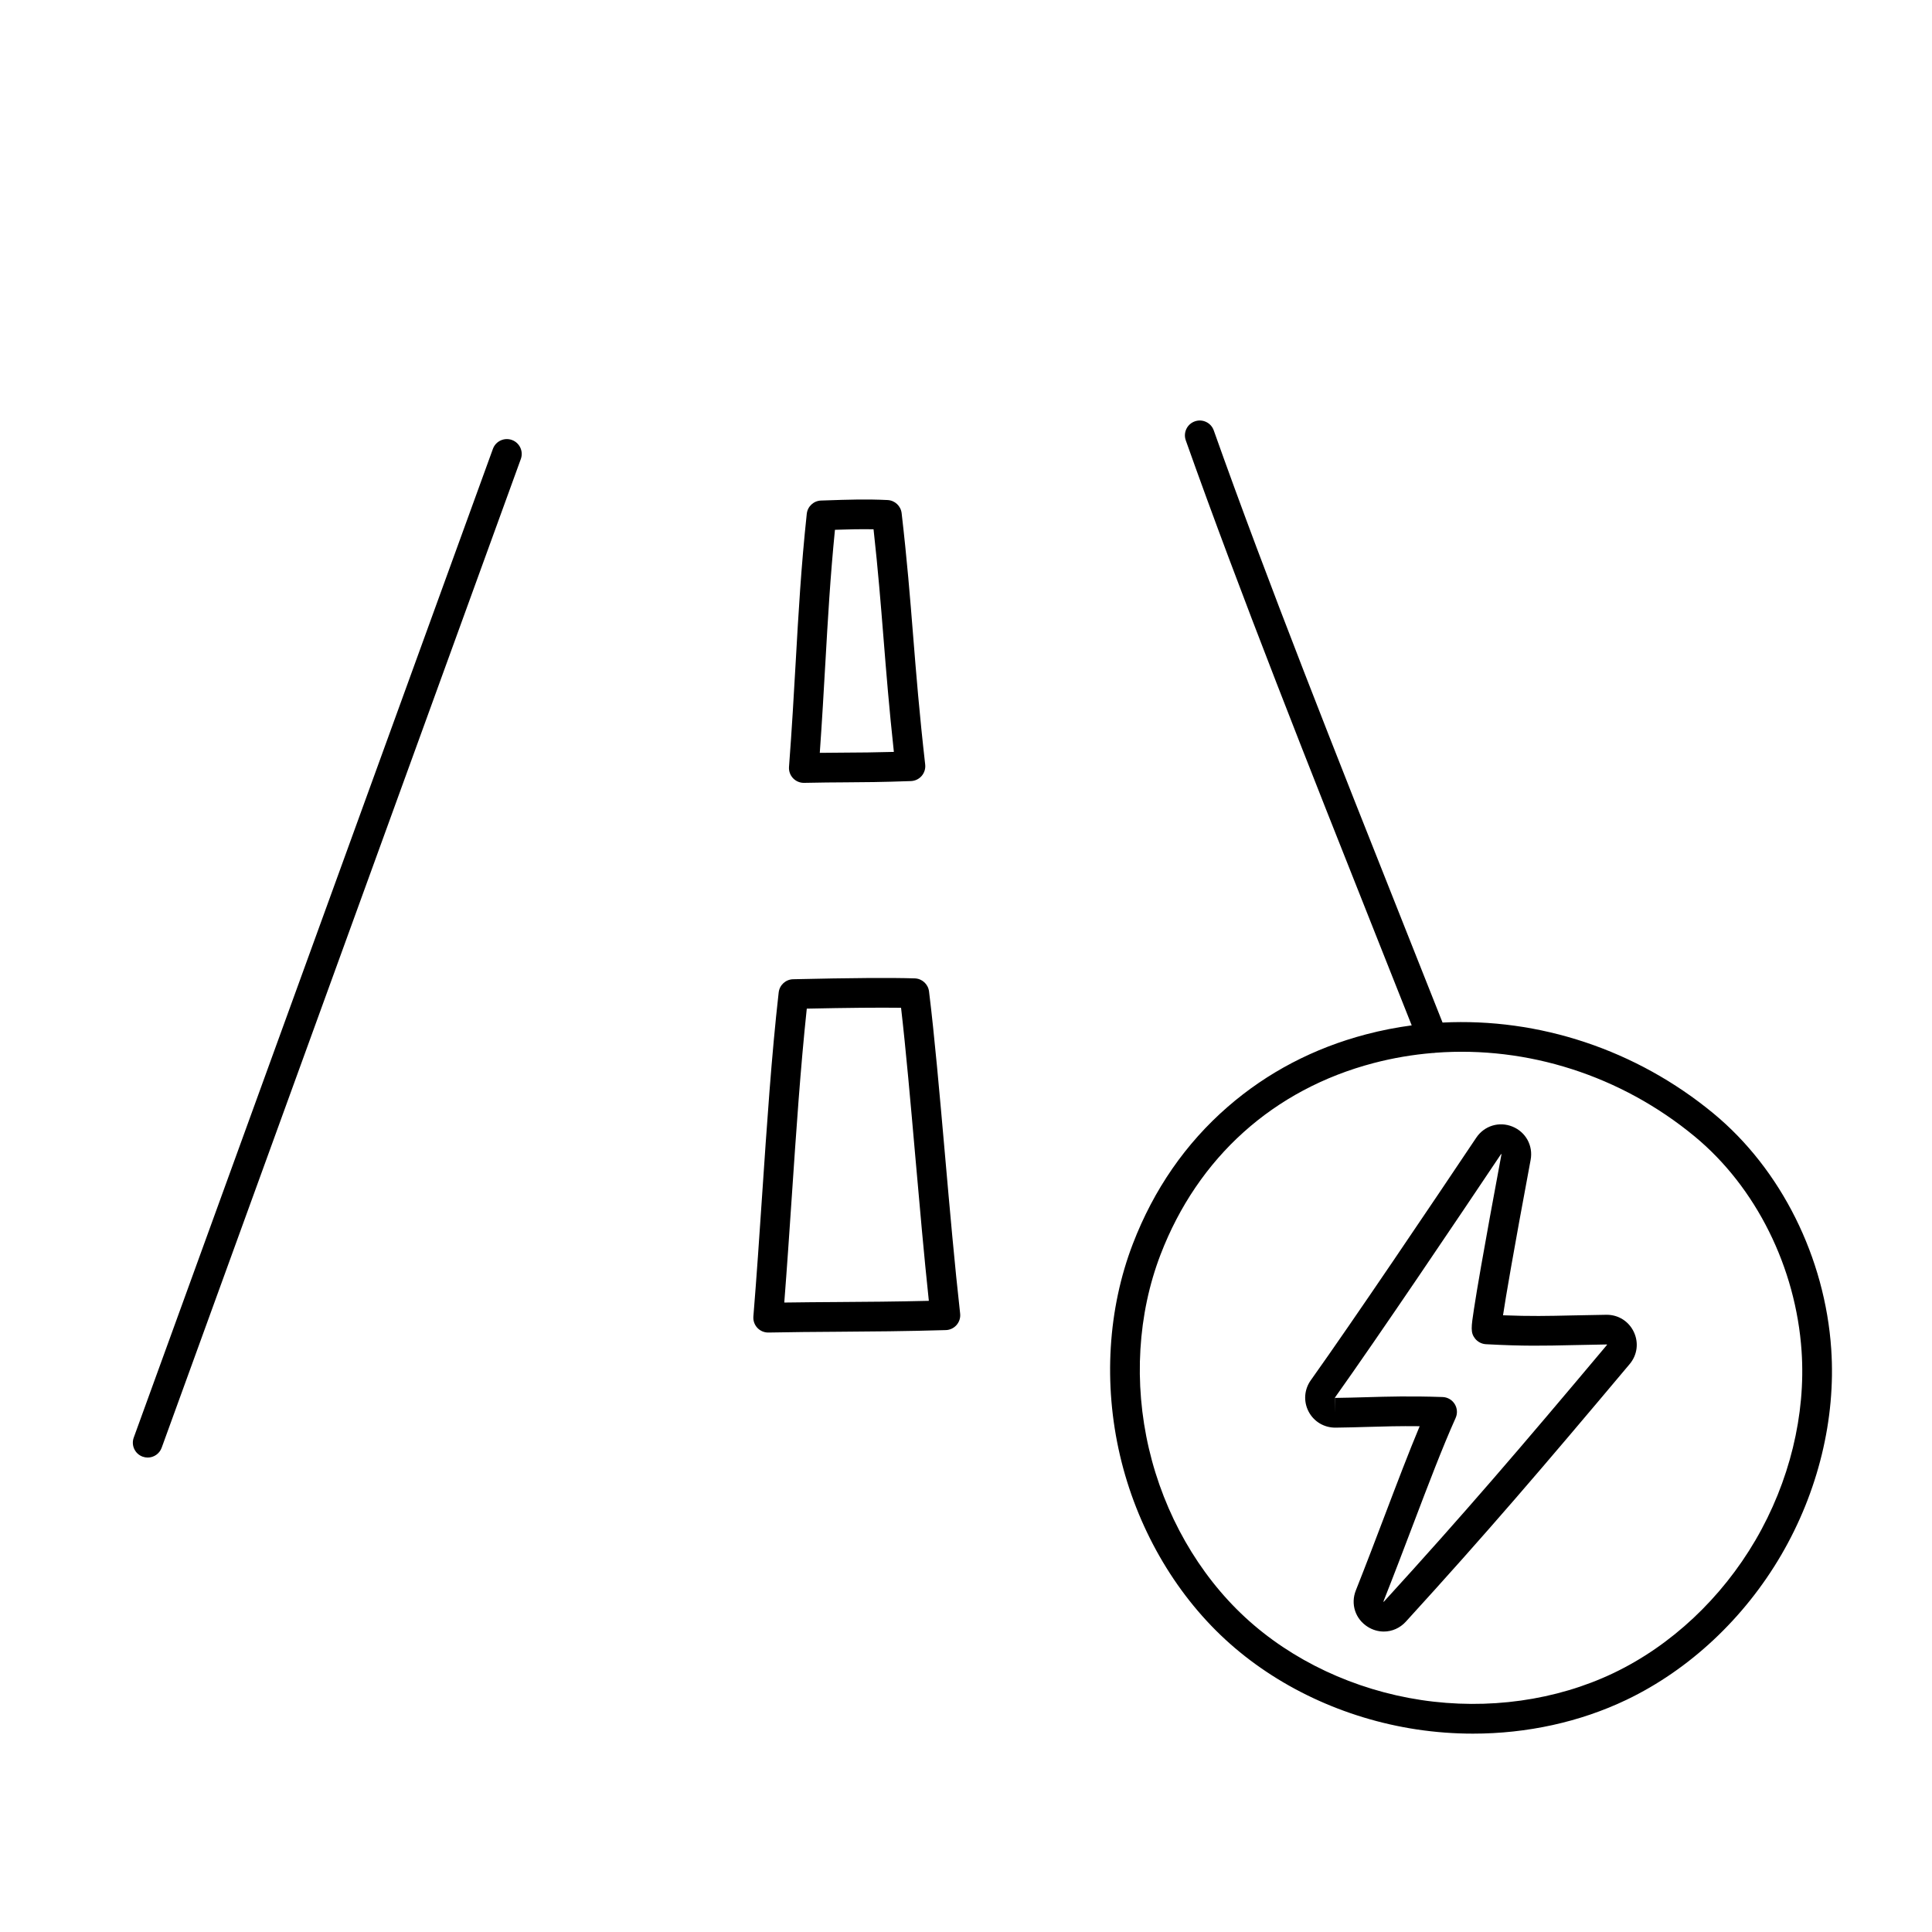 <?xml version="1.0" encoding="UTF-8"?>
<!-- Uploaded to: SVG Find, www.svgrepo.com, Generator: SVG Find Mixer Tools -->
<svg fill="#000000" width="800px" height="800px" version="1.1" viewBox="144 144 512 512" xmlns="http://www.w3.org/2000/svg">
 <path d="m569.81 492.43h-0.109c-3.496 0.047-6.477 0.113-9.102 0.172-6.281 0.145-11.078 0.25-18.281-0.039 0.711-4.746 2.566-15.738 7.316-41.188 0.699-3.75-1.277-7.371-4.809-8.812s-7.477-0.234-9.598 2.934c-11.457 17.102-32.391 48.191-43.863 64.297-1.742 2.449-1.961 5.621-0.57 8.285 1.395 2.664 4.109 4.285 7.137 4.262 2.973-0.035 5.699-0.113 8.336-0.191 4.414-0.129 8.645-0.254 13.961-0.188-2.894 6.918-5.945 14.941-9.133 23.332-2.473 6.508-5.027 13.234-7.785 20.184-1.438 3.625-0.129 7.598 3.176 9.664 1.328 0.832 2.793 1.234 4.238 1.234 2.152 0 4.266-0.895 5.836-2.617 21.266-23.305 36.074-40.586 59.324-68.273 2.023-2.406 2.441-5.668 1.094-8.512-1.332-2.809-4.074-4.543-7.172-4.543zm0.051 7.992c-23.18 27.605-37.938 44.824-59.109 68.027-0.016 0.016-0.027 0.031-0.039 0.039-0.035-0.012-0.074-0.039-0.098-0.062 0.004-0.016 0.012-0.031 0.02-0.051 2.777-7 5.344-13.758 7.824-20.289 4.019-10.574 7.812-20.559 11.297-28.312 0.539-1.195 0.445-2.582-0.25-3.695-0.691-1.113-1.895-1.809-3.207-1.852-8.52-0.293-14.484-0.121-20.254 0.047-2.606 0.074-5.297 0.152-8.199 0.188l0.047 3.938-0.086-3.934c-0.02-0.012-0.043-0.059-0.023-0.109 11.527-16.184 32.508-47.344 43.988-64.48 0.012-0.02 0.023-0.031 0.031-0.043 0.035 0.008 0.074 0.023 0.105 0.043 0 0.016-0.004 0.031-0.008 0.055-2.269 12.164-4.09 22.16-5.41 29.711-0.844 4.836-1.48 8.645-1.883 11.312-0.723 4.762-0.941 6.199 0.289 7.766 0.699 0.891 1.77 1.449 2.902 1.508 9.938 0.539 15.406 0.414 22.984 0.242 2.609-0.059 5.566-0.125 9.059-0.176 0.023 0.016 0.047 0.074 0.023 0.125zm59.438 1.152c-1.637-24.348-13.301-47.707-31.199-62.492-20.504-16.938-46.273-25.379-71.809-24.094-3.305-8.344-6.629-16.719-9.961-25.098-17.949-45.18-36.512-91.898-50.672-131.83-0.727-2.047-2.973-3.121-5.023-2.394-2.047 0.727-3.121 2.977-2.394 5.027 14.207 40.07 32.797 86.855 50.773 132.11 3.043 7.656 6.078 15.305 9.102 22.93-4.062 0.539-8.102 1.332-12.102 2.383-13.855 3.641-26.195 10.105-36.672 19.215-11.141 9.688-19.598 21.906-25.133 36.32-6.613 17.211-7.82 37.109-3.406 56.031 4.414 18.922 14.305 36.23 27.848 48.738 13.543 12.508 31.586 20.996 50.793 23.895 4.957 0.746 9.949 1.117 14.914 1.117 14.277 0 28.328-3.055 40.672-8.961 16.633-7.957 31.191-21.574 40.992-38.352 9.801-16.773 14.516-36.145 13.277-54.543zm-20.074 50.57c-9.016 15.43-22.363 27.938-37.59 35.219-15.227 7.281-33.344 9.824-51.012 7.16-17.668-2.668-34.23-10.441-46.629-21.895-12.398-11.453-21.465-27.344-25.523-44.742-4.059-17.402-2.965-35.664 3.09-51.418 9.895-25.758 29.945-43.781 56.457-50.742 5.152-1.352 10.387-2.234 15.641-2.672 0.012 0 0.027 0.004 0.039 0.004 0.246 0 0.492-0.023 0.738-0.07 24.32-1.82 49.07 5.992 68.648 22.164 16.262 13.434 26.863 34.723 28.359 56.953 1.133 16.84-3.207 34.613-12.219 50.043zm-327.2-286.5-95.184 262.03c-0.582 1.598-2.09 2.594-3.699 2.594-0.445 0-0.898-0.078-1.344-0.238-2.043-0.742-3.098-3-2.356-5.043l95.184-262.03c0.742-2.043 3-3.098 5.043-2.356 2.043 0.742 3.098 3 2.356 5.043zm75.078 85.82c4.418-0.098 7.766-0.117 11-0.137 4.887-0.027 9.5-0.055 17.312-0.336 1.098-0.039 2.125-0.535 2.84-1.367 0.715-0.832 1.051-1.922 0.93-3.012-1.539-13.508-2.383-24-3.195-34.145-0.824-10.297-1.605-20.027-3.047-32.473-0.223-1.91-1.793-3.383-3.715-3.477-5.578-0.277-10.562-0.109-16.328 0.09l-1.316 0.043c-1.961 0.066-3.574 1.566-3.781 3.516-1.496 13.969-2.199 26.316-2.941 39.387-0.488 8.617-0.996 17.531-1.766 27.68-0.082 1.109 0.305 2.199 1.07 3.004 0.746 0.785 1.777 1.227 2.856 1.227h0.09zm5.609-31.465c0.676-11.895 1.32-23.184 2.559-35.598 3.562-0.117 6.859-0.199 10.227-0.137 1.191 10.746 1.895 19.555 2.641 28.832 0.73 9.125 1.484 18.527 2.746 30.164-5.273 0.148-8.965 0.172-12.832 0.191-2.129 0.012-4.301 0.023-6.801 0.059 0.602-8.465 1.035-16.098 1.457-23.516zm-12.352 86.996c-1.883 16.543-3.152 35.383-4.379 53.598-0.719 10.691-1.465 21.746-2.328 32.285-0.09 1.109 0.293 2.207 1.055 3.019 0.746 0.793 1.781 1.238 2.867 1.238h0.078c6.129-0.125 12.027-0.164 18.273-0.207 8.93-0.062 18.168-0.125 28.727-0.441 1.098-0.031 2.133-0.523 2.856-1.355 0.719-0.832 1.062-1.926 0.938-3.019-1.434-12.707-2.75-27.684-4.023-42.16-1.43-16.227-2.777-31.555-4.223-43.223-0.238-1.922-1.84-3.387-3.777-3.449-6.164-0.203-17.012-0.125-32.242 0.227-1.965 0.047-3.598 1.535-3.82 3.488zm3.473 54.129c1.137-16.879 2.312-34.297 3.973-49.824 10.762-0.227 19.262-0.305 24.984-0.227 1.281 11.055 2.504 24.941 3.789 39.566 1.141 12.945 2.312 26.285 3.574 38.094-8.734 0.215-16.621 0.27-24.281 0.32-4.789 0.031-9.375 0.062-14.031 0.133 0.723-9.258 1.367-18.801 1.992-28.066z"/>
</svg>